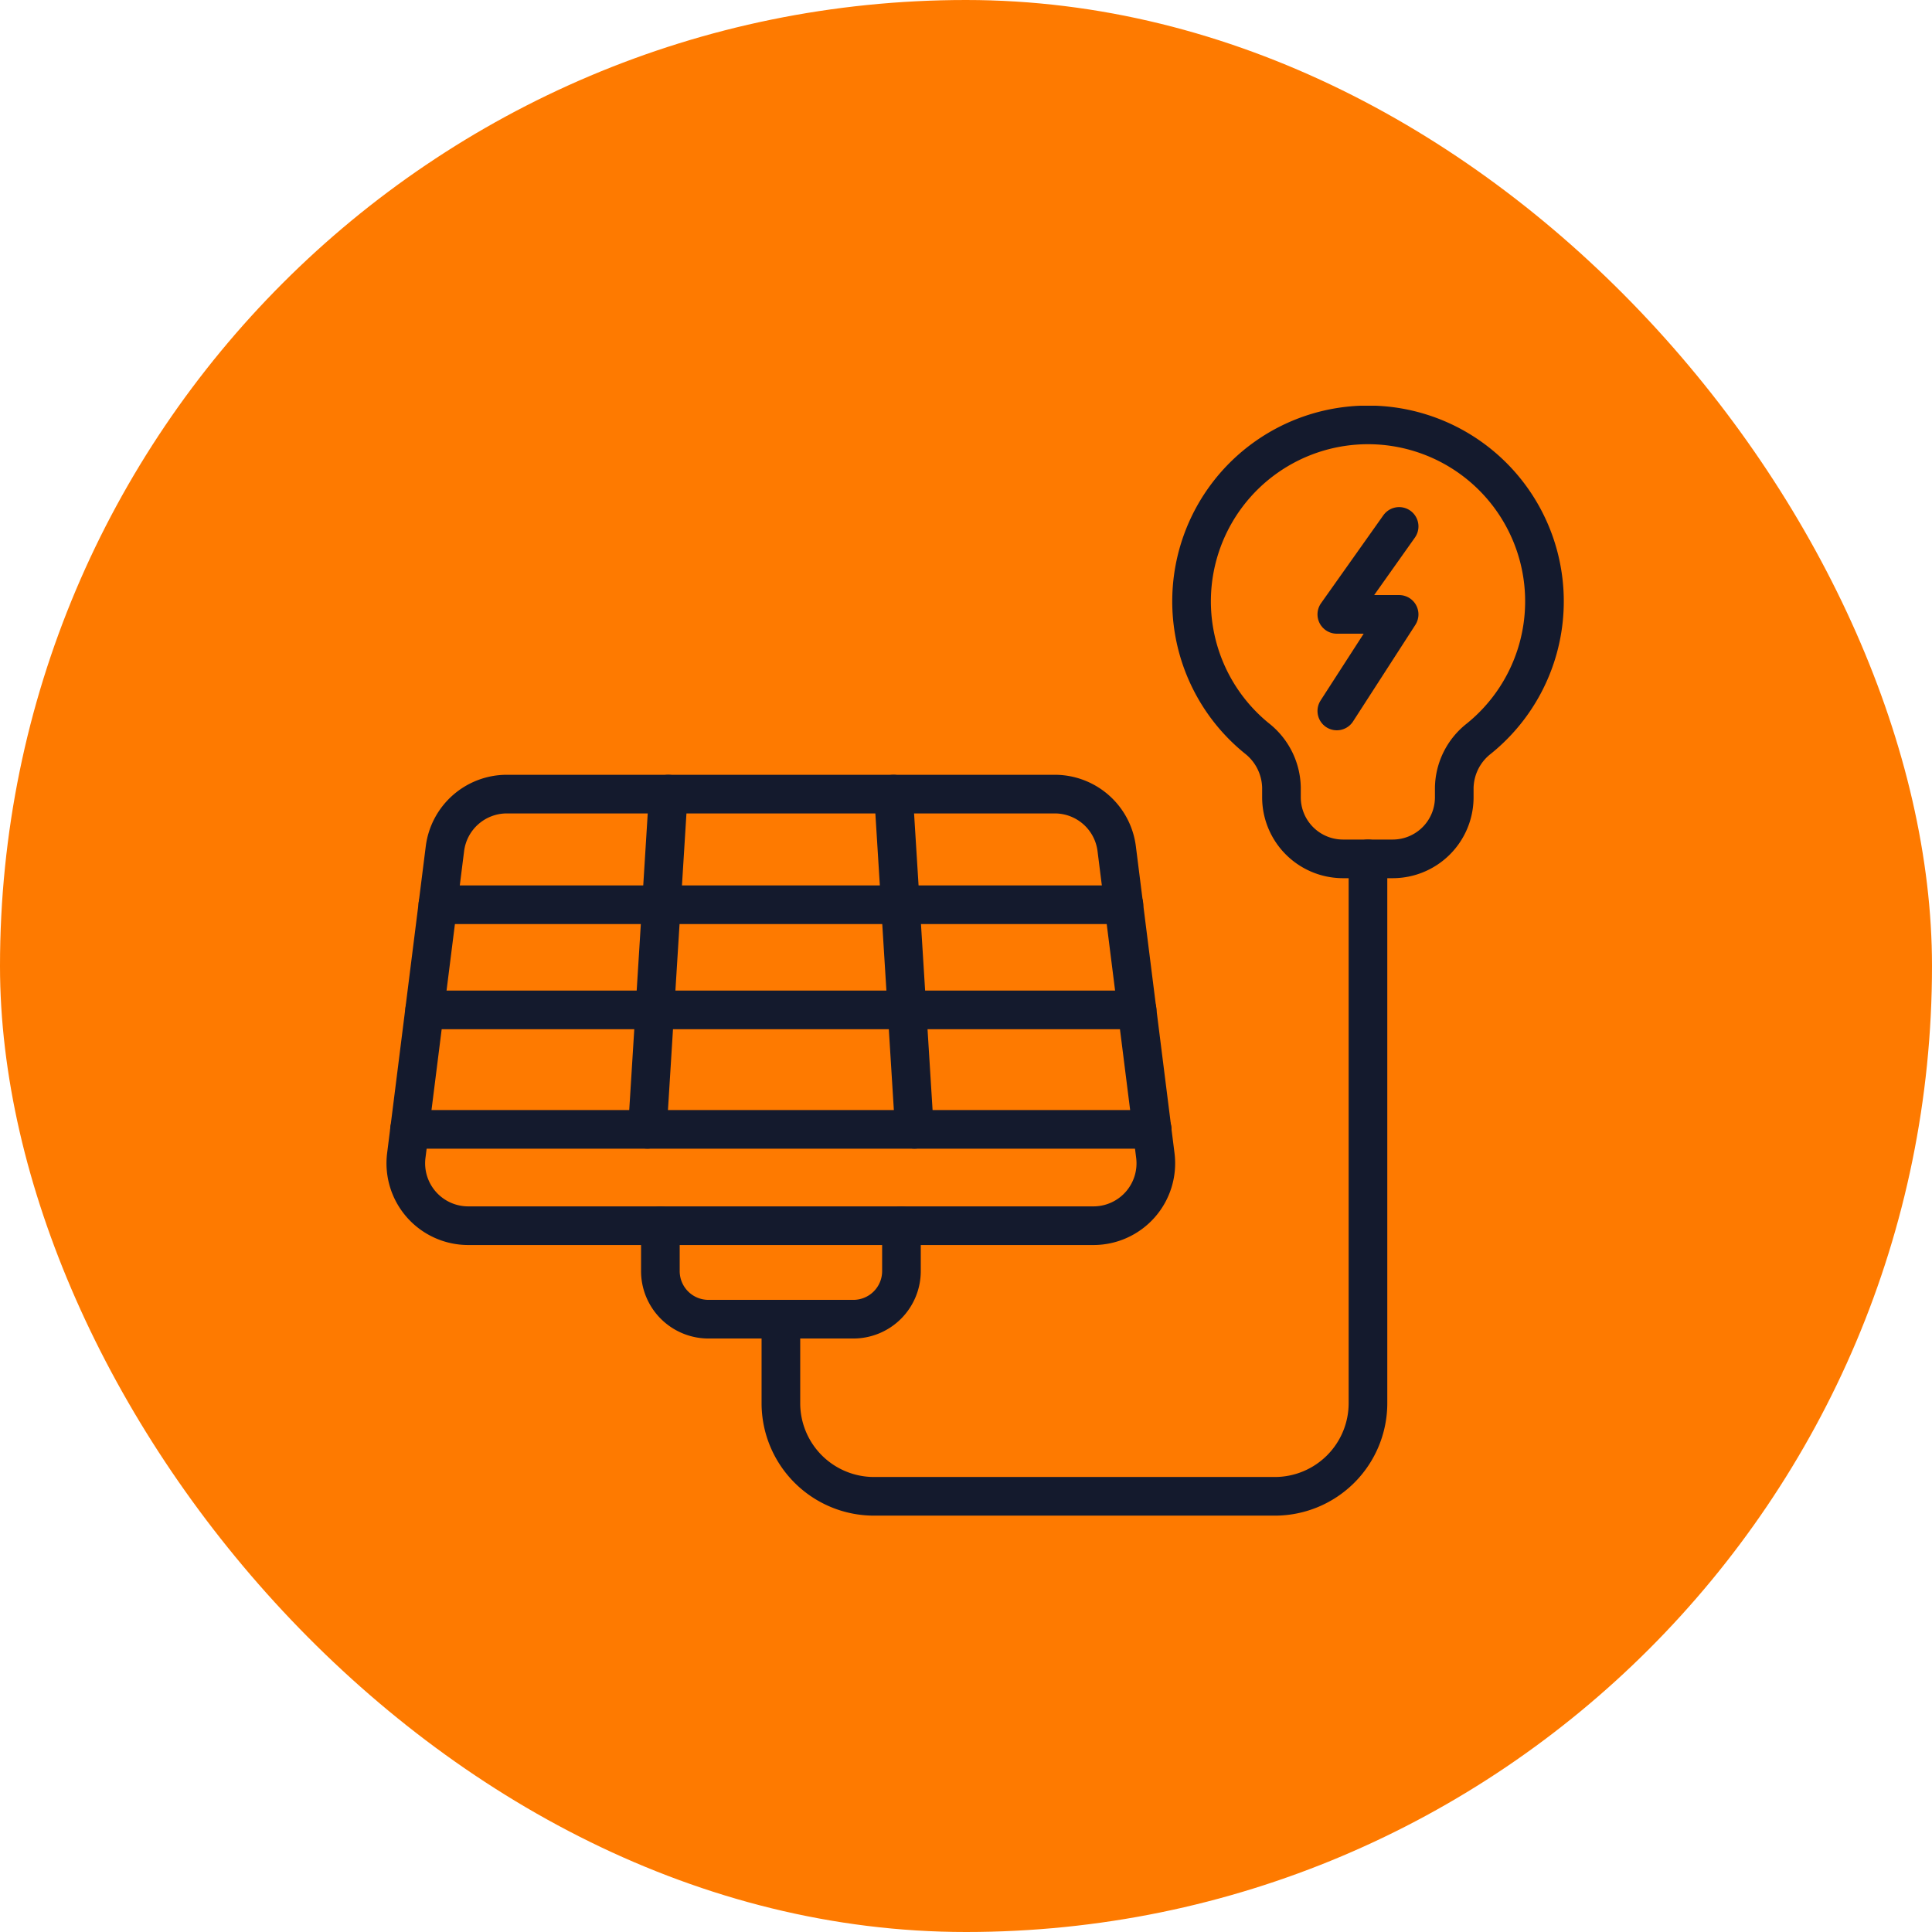 <svg xmlns="http://www.w3.org/2000/svg" xmlns:xlink="http://www.w3.org/1999/xlink" width="100" height="100" viewBox="0 0 100 100">
  <defs>
    <clipPath id="clip-path">
      <rect id="Retângulo_57" data-name="Retângulo 57" width="60.941" height="57.449" transform="translate(0 0)" fill="none" stroke="#141a2d" stroke-width="2"/>
    </clipPath>
  </defs>
  <g id="icone-comercializadora" transform="translate(-1106 -2326)">
    <rect id="Retângulo_13" data-name="Retângulo 13" width="100" height="100" rx="50" transform="translate(1106 2326)" fill="#fe7a00"/>
    <g id="Grupo_61" data-name="Grupo 61" transform="translate(1126 2347)">
      <g id="Grupo_60" data-name="Grupo 60" clip-path="url(#clip-path)">
        <path id="Caminho_273" data-name="Caminho 273" d="M36.606,42.442H4.23a3.23,3.23,0,0,1-3.2-3.634l2-15.88a3.23,3.23,0,0,1,3.2-2.825H34.6a3.23,3.23,0,0,1,3.2,2.825l2,15.88A3.229,3.229,0,0,1,36.606,42.442Z" fill="none" stroke="#141a2d" stroke-linecap="round" stroke-linejoin="round" stroke-width="2"/>
        <line id="Linha_12" data-name="Linha 12" x2="38.443" transform="translate(1.196 37.457)" fill="none" stroke="#141a2d" stroke-linecap="round" stroke-linejoin="round" stroke-width="2"/>
        <line id="Linha_13" data-name="Linha 13" x1="36.875" transform="translate(1.982 31.273)" fill="none" stroke="#141a2d" stroke-linecap="round" stroke-linejoin="round" stroke-width="2"/>
        <line id="Linha_14" data-name="Linha 14" x1="35.512" transform="translate(2.663 25.829)" fill="none" stroke="#141a2d" stroke-linecap="round" stroke-linejoin="round" stroke-width="2"/>
        <line id="Linha_15" data-name="Linha 15" x1="1.082" y2="17.35" transform="translate(13.509 20.103)" fill="none" stroke="#141a2d" stroke-linecap="round" stroke-linejoin="round" stroke-width="2"/>
        <line id="Linha_16" data-name="Linha 16" x2="1.082" y2="17.35" transform="translate(26.248 20.103)" fill="none" stroke="#141a2d" stroke-linecap="round" stroke-linejoin="round" stroke-width="2"/>
        <path id="Caminho_274" data-name="Caminho 274" d="M55.272,19.777v.49a3.188,3.188,0,0,1-3.188,3.188H49.516a3.188,3.188,0,0,1-3.188-3.188v-.5a3.315,3.315,0,0,0-1.281-2.555,9.133,9.133,0,1,1,11.5.018A3.3,3.3,0,0,0,55.272,19.777Z" fill="none" stroke="#141a2d" stroke-linecap="round" stroke-linejoin="round" stroke-width="2"/>
        <path id="Caminho_275" data-name="Caminho 275" d="M26.659,42.443v2.349a2.489,2.489,0,0,1-2.489,2.489h-7.5a2.489,2.489,0,0,1-2.489-2.489V42.443" fill="none" stroke="#141a2d" stroke-linecap="round" stroke-linejoin="round" stroke-width="2"/>
        <path id="Caminho_276" data-name="Caminho 276" d="M20.419,47.281v4.345a4.822,4.822,0,0,0,4.822,4.823H45.984a4.822,4.822,0,0,0,4.822-4.822V23.455" fill="none" stroke="#141a2d" stroke-linecap="round" stroke-linejoin="round" stroke-width="2"/>
        <path id="Caminho_277" data-name="Caminho 277" d="M52.419,6.247,49.193,10.8h3.226L49.193,15.8" fill="none" stroke="#141a2d" stroke-linecap="round" stroke-linejoin="round" stroke-width="2"/>
      </g>
    </g>
  </g>
</svg>
